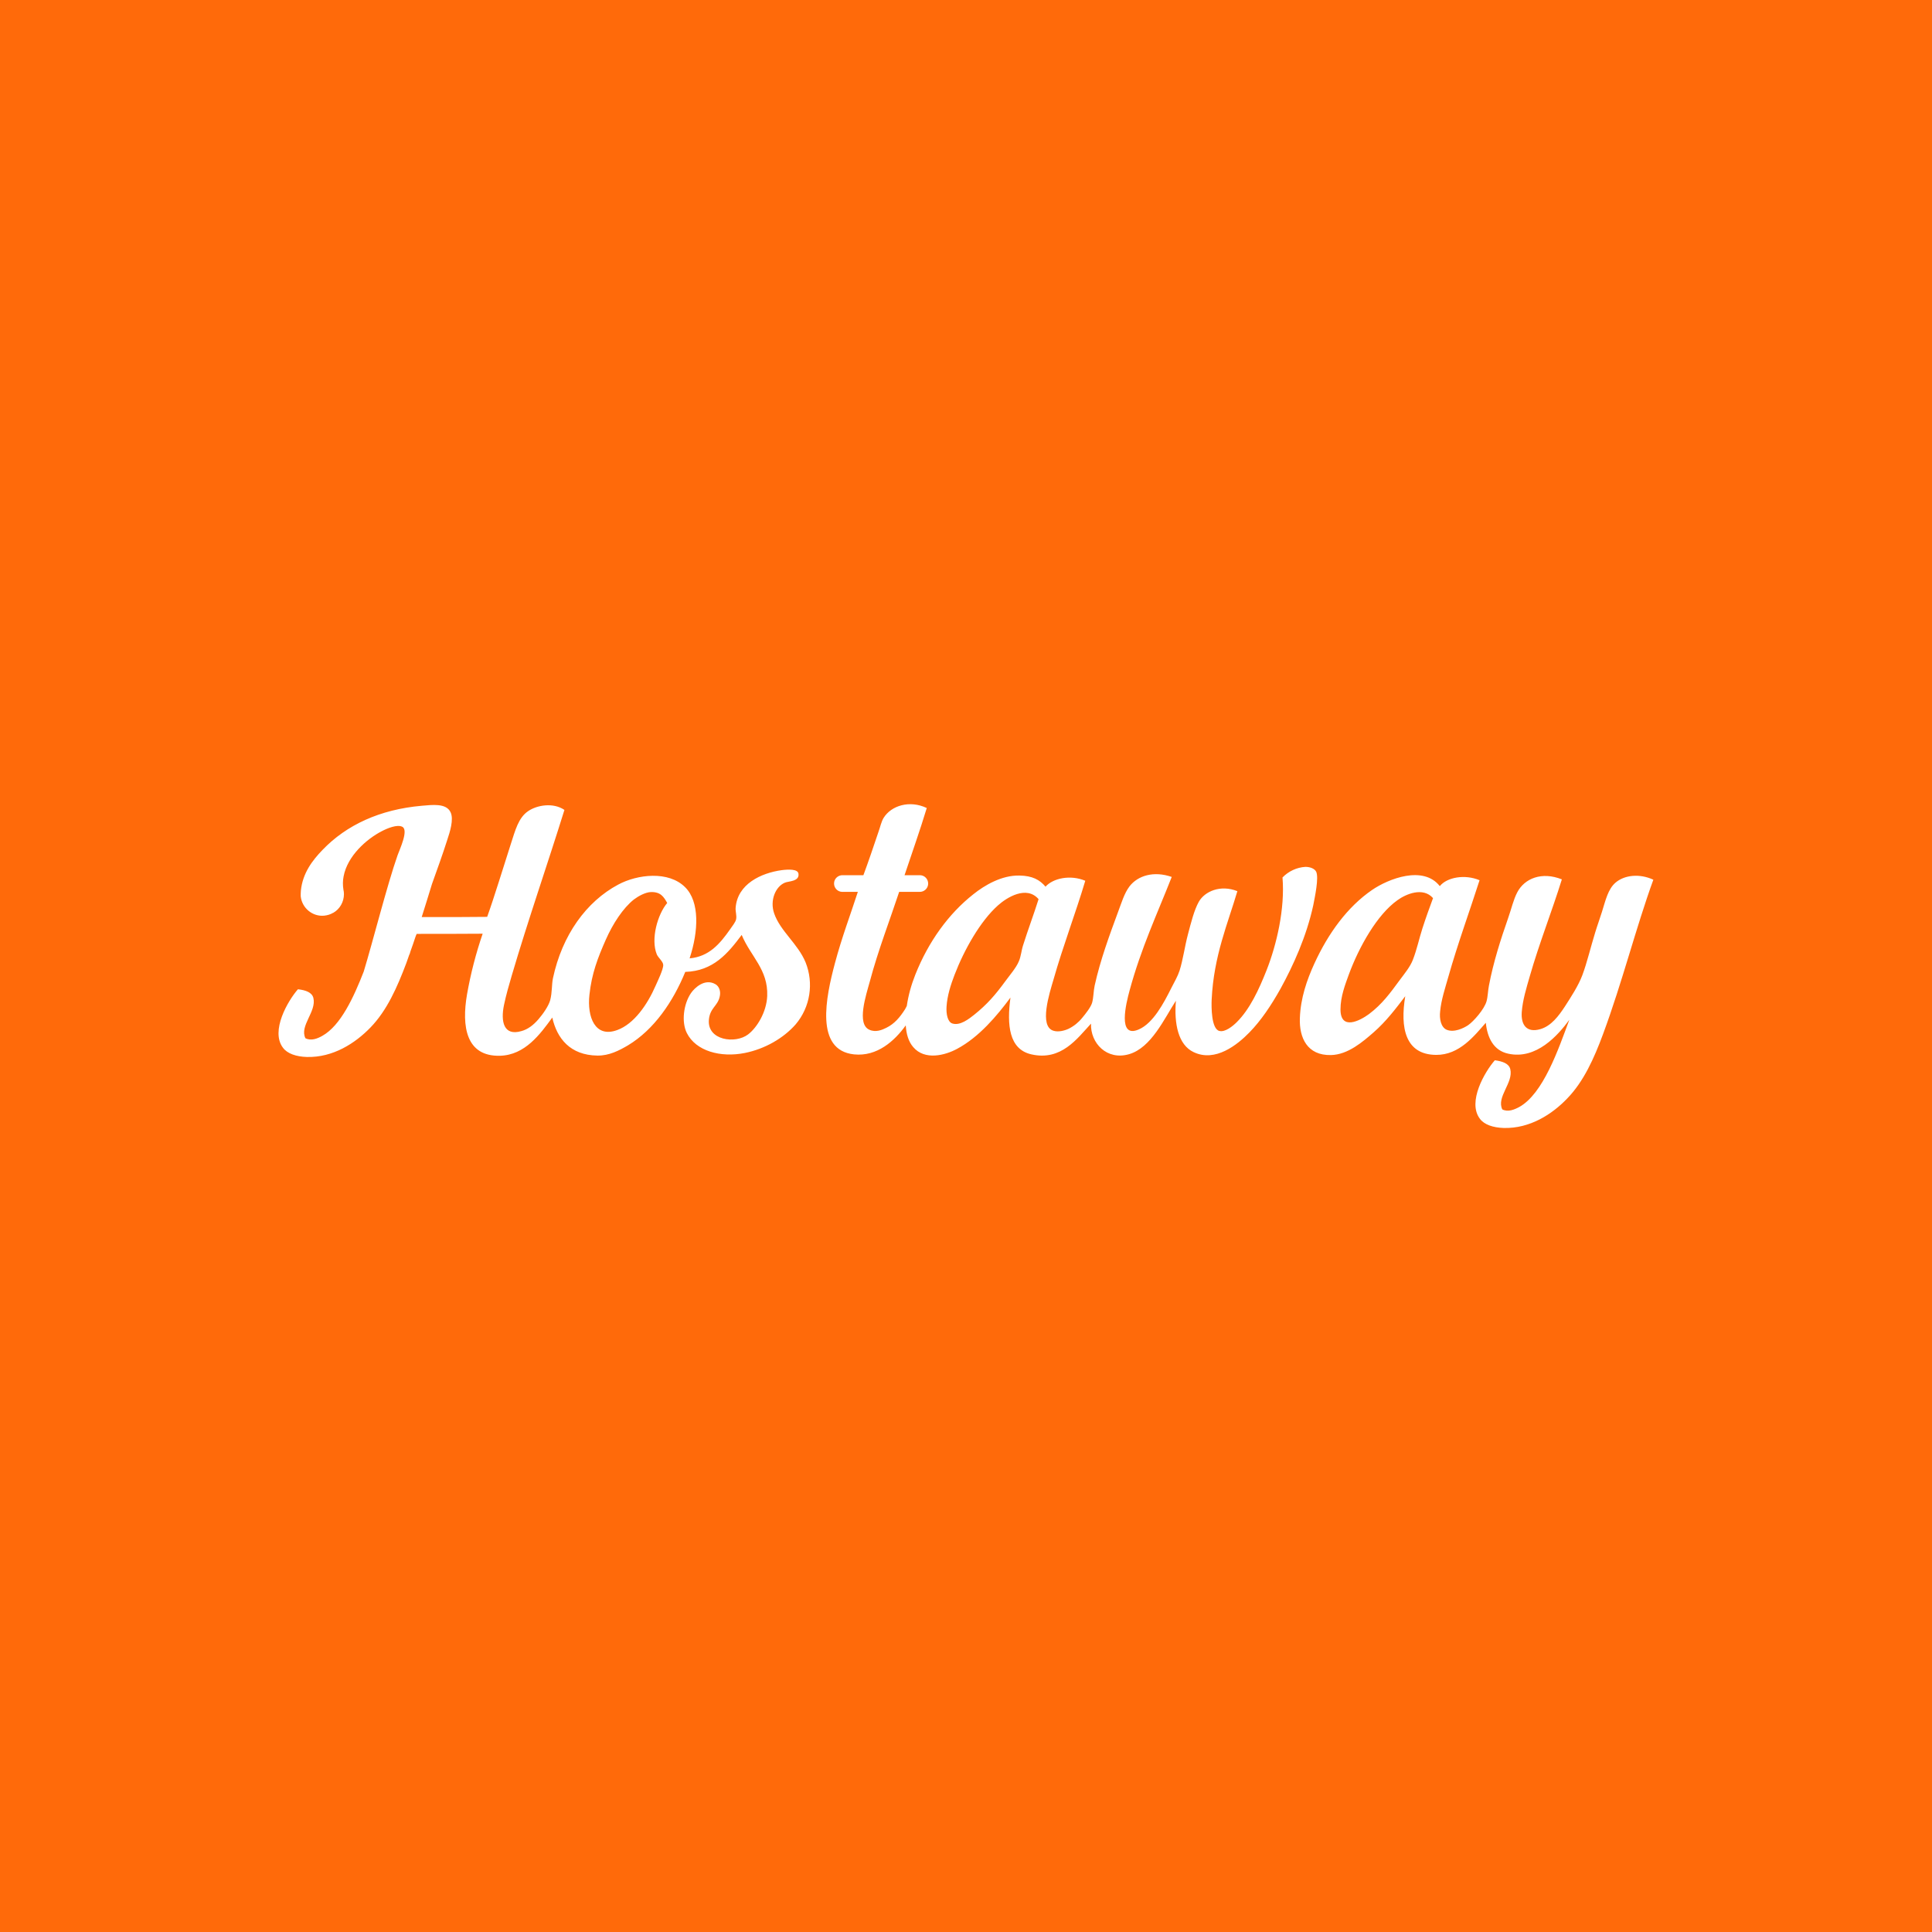 <?xml version="1.0" encoding="UTF-8" standalone="yes"?>
<svg version="1.2" viewBox="0 0 1112.8 1112.8" xml:space="preserve" baseProfile="tiny-ps" xmlns="http://www.w3.org/2000/svg">
  <title>Hostaway Oy</title>
  <rect id="rect295" y="0" class="st0" width="1112.8" height="1112.8" fill="#FF6A0A"/>
  <path id="path6" class="st1" d="M930.5,508.4c-4.3,3.7-5.7,10.1-7.8,16.8c-1.2,3.9-2.7,7.9-3.9,11.9c-2.6,8.4-4.7,17.4-7.4,24.6&#xA;&#x9;c-2.3,6.1-6.5,12.5-10.1,18.1c-3.5,5.3-7.8,11.2-14.2,13c-7.8,2.2-11.1-2.5-10.6-9.8c0.5-6.9,2.7-14,4.6-20.6&#xA;&#x9;c5.5-19.2,12.8-37.5,18.5-55.9c-11.5-4.6-21.5-0.6-25.7,7.5c-2.2,4.2-3.4,9.6-5.2,14.7c-4.3,12.3-8.5,25.3-11.1,39&#xA;&#x9;c-0.6,3-0.6,6.3-1.4,9.1c-1.3,4.5-7.3,11.4-10.6,13.7c-2.7,1.8-8.2,4.4-12.4,2.6c-3.3-1.5-4.2-6.3-3.7-10.6&#xA;&#x9;c0.6-6.6,2.9-13.4,4.7-19.8c5.4-19.1,12.4-38.2,18-55.7c-8.5-3.6-18.8-1.7-22.9,3.4c-9.5-12.1-29.5-4.3-39,2.2&#xA;&#x9;c-14.3,9.8-25.3,25.1-33.2,42.3c-4.4,9.6-8,20-8.4,31.6c-0.4,11.2,4.2,21.5,17.9,21.2c9.8-0.2,18.4-7.7,24.6-13.1&#xA;&#x9;c7.2-6.3,12.8-13.7,18.2-20.8c-3,18-0.1,33.7,17.8,33.8c13.4,0.1,22-11,28.6-18.5c0.9,8.7,4.5,16,12.9,17.8&#xA;&#x9;c16.2,3.6,28.7-10.6,35.2-19.5c-6.3,17-15,42.5-28.8,50.2c-2.8,1.5-6.5,3.1-9.8,1.4c-3.5-7.2,6.5-15.3,4.6-23.2&#xA;&#x9;c-0.8-3.2-4.4-4.5-8.9-5.1c-5.7,6.5-16,24-8.6,33.7c2.5,3.4,7.6,5.1,13.7,5.3c15.1,0.4,27.9-7.9,36.6-17c9.5-9.8,15.5-23.2,20.6-37&#xA;&#x9;c11.2-30.2,18.9-61.2,29-89C944.3,503,935.6,504,930.5,508.4L930.5,508.4z M819.3,534.7c-1.9,5.9-3.2,12.2-5.5,18.1&#xA;&#x9;c-1.5,4-4.9,8.1-7.5,11.6c-5.5,7.5-10.2,14-17.8,19.7c-5.3,3.9-16.4,9.6-16.4-2.7c0-7.4,2.7-14.3,4.8-20.1c5.9-16,16.3-34.5,28-42.8&#xA;&#x9;c4.8-3.5,14.7-7.8,20.5-1.2C823.3,523,821.2,528.8,819.3,534.7z M758.1,502.1c-0.9-1.8-3.5-2.8-6.2-2.8c-5,0.3-9.7,2.5-13.2,6.1&#xA;&#x9;c1.5,18-3.4,38.8-9.2,53.5c-4.4,11.1-9.6,22.4-17.2,29.9c-2.2,2.2-6.7,5.9-10,5c-4.6-1.2-4.6-13.7-4.4-18.1&#xA;&#x9;c1.2-25.2,9.4-44,14.8-62.4c-9.7-3.9-18.8,0.1-22.2,6.1c-2.7,4.8-4.5,12.1-6.3,18.9c-1.8,6.8-2.8,14.5-4.8,20.8&#xA;&#x9;c-1,3.1-3,6.6-4.7,9.9c-4.5,9-10.5,20.3-18.7,23.9c-12.6,5.6-7.3-15.3-5.4-22.3c6.6-24.4,16-44.4,24.3-65.5&#xA;&#x9;c-10.3-3.6-19.5-0.8-24.3,5.4c-3.1,4.1-4.6,9.5-6.7,15c-4.9,13.3-10.1,27.3-13.4,42.2c-0.7,3.2-0.6,6.9-1.5,10&#xA;&#x9;c-0.8,2.5-3.6,6.1-5.7,8.6c-2.1,2.6-4.7,4.7-7.7,6.2c-2.3,1.1-6,2.1-8.8,1.2c-8.5-2.5-2.3-21.7,0-29.5c5.5-19.4,12.8-38.4,18.3-56.9&#xA;&#x9;c-8.6-3.6-18.5-1.5-22.9,3.4c-3.3-3.9-7.5-6.3-15.1-6.4c-10.1-0.2-19.9,5.5-26.5,10.8c-14.2,11.2-25.8,27.2-33.4,46.3&#xA;&#x9;c-2.3,5.8-4,11.8-4.9,18c-0.3,0.7-0.7,1.3-1,1.9c-3,4.7-6.1,8.4-10.8,10.7c-2.4,1.2-6.1,2.8-9.8,1.1c-7.4-3.3-1.9-19.8,0.3-27.8&#xA;&#x9;c4.7-17.7,11.8-36.1,16.9-51.6h11.7c2.6,0.1,4.9-1.9,5-4.6c0.1-2.6-1.9-4.9-4.6-5c-0.1,0-0.3,0-0.4,0H521&#xA;&#x9;c4.3-12.9,8.8-25.5,12.8-38.7c-9.9-4.7-20.4-1.4-24.8,5.6c-1.4,2.2-2,5.4-3.1,8.4c-2.7,8-5.8,17.2-8.6,24.7h-11.9&#xA;&#x9;c-2.6-0.1-4.9,1.9-5,4.6c-0.1,2.6,1.9,4.9,4.6,5c0.1,0,0.3,0,0.4,0h8.7c-4.2,13-9.2,26.1-13.2,41.1c-5.2,19.5-11.7,50.1,11,52.5&#xA;&#x9;c13.3,1.4,23.4-7.8,29.8-16.7c0.3,5,1.6,9.4,4.3,12.5c6.6,7.8,18.3,4.8,25.3,1c12.7-6.8,22.9-19,30.7-29.5&#xA;&#x9;c-2.1,15.7-0.9,29.8,12.1,32.7c17.2,3.9,26.4-9.2,34.3-17.7c-0.4,11.2,9.1,21.3,21.9,17.6c12.8-3.7,20.3-20.5,27-30.8&#xA;&#x9;c-1.1,13.2,1.3,25.4,10.2,29.6c12.5,6,25.2-4.2,32.2-11.4c6.6-6.8,12.3-15.2,17.9-25.2c7.3-13.3,14.9-30,18.8-47.9&#xA;&#x9;C757.4,516.4,759.7,505.5,758.1,502.1L758.1,502.1z M589.3,544.4c-1,3-1.2,6.5-2.5,9.4c-1.5,3.6-5.2,7.9-7.7,11.3&#xA;&#x9;c-5.7,7.8-10.4,13.3-18,19.4c-2.8,2.2-8.1,6.5-12.6,5c-2.7-0.9-3.6-5.5-3.3-9.8c0.4-6.2,2.4-12.5,4.6-18.2c5.6-14.6,14.9-31,25-40&#xA;&#x9;c5-4.5,16.4-11.7,23.4-3.6C595.4,526.8,592.2,535.2,589.3,544.4L589.3,544.4z M445.9,526.1c-2.6-7.5,0.8-15.5,6.2-17.7&#xA;&#x9;c2-0.9,8.5-0.6,7.8-5.2c-0.4-2.7-5.8-2.5-9.7-2c-11.6,1.6-25.6,7.9-26.5,21.9c-0.1,2,0.7,4.2,0.3,6.3c-0.3,1.7-2.2,4-3.5,5.9&#xA;&#x9;c-5.9,8.4-12.1,15.7-23.3,16.7c5.2-15.7,5.8-32.6-2.5-40.9c-9.6-9.7-27.6-7.5-38.6-1.6c-18.4,9.8-32.3,29.1-37.6,53.9&#xA;&#x9;c-0.8,3.8-0.4,8.1-1.6,12.7c-0.9,3.3-4.1,7.9-6.7,10.9c-3,3.5-6.2,5.9-9.9,6.9c-10.2,3-12-5.5-10-15.1c1.2-5.7,2.9-11.6,4.4-16.7&#xA;&#x9;c9.6-32.6,20.4-63.5,30.4-95.6c-6.5-4.4-15.8-2.8-20.9,0.7c-5.6,3.8-7.4,11-10,19c-4.3,13.3-9.6,30.8-13.6,41.9&#xA;&#x9;c-12.5,0.1-25.1,0.2-37.7,0.1c2-6.4,4-12.7,5.9-19c3-8.4,6.1-16.9,8.8-25.4c1.5-4.5,3.9-11.9,1.9-16c-2.5-5.3-10.6-4.2-16.5-3.7&#xA;&#x9;c-24.2,2.1-43.5,11.1-57.3,25.5c-5.7,5.9-11.4,13.3-12.4,23.4c-0.1,1.1-0.1,2.1-0.1,3.2c0.7,6.8,6.8,11.9,13.6,11.2&#xA;&#x9;c1.8-0.2,3.5-0.7,5-1.6c0,0,0,0,0.1,0c3.9-2.2,6.2-6.4,6.2-10.8c0-0.9-0.1-1.8-0.3-2.6c-0.4-2.5-0.4-5.1,0.1-7.6&#xA;&#x9;c2.2-11.8,13.2-21.5,21.9-26c3.2-1.7,9-4.1,11.9-2.6c3.8,1.9-1.5,13-2.7,16.4c-5.9,16.7-14.4,50.3-19.5,67&#xA;&#x9;c-5.8,14.9-13.3,31.1-23.8,37c-2.8,1.6-6.5,3.1-9.8,1.4c-3.5-7.2,6.5-15.3,4.6-23.2c-0.8-3.2-4.4-4.5-8.9-5c-5.7,6.5-16,24-8.6,33.7&#xA;&#x9;c2.5,3.4,7.6,5.1,13.7,5.3c15.1,0.4,27.9-7.9,36.7-17c9.5-9.8,15.4-23.2,20.6-37c0.6-1.7,1.2-3.4,1.8-5.1h0.1&#xA;&#x9;c0.2-0.6,0.3-1.1,0.5-1.7c1-2.7,1.9-5.4,2.8-8.1c0.2-0.7,0.5-1.3,0.8-2c12.7,0,25.4,0,38-0.1c-3.9,11.4-6.9,23-9,34.9&#xA;&#x9;c-3.2,18.5-0.6,35.9,19,35.4c14.4-0.4,23.1-12.4,30.1-22c2.7,12,10.3,21.7,26,21.9c6.7,0.1,12.5-2.9,17.6-5.9&#xA;&#x9;c15.1-9.1,26-25.2,33-42.3c16.1-0.5,24.5-10.6,32.5-21.3c5.2,12.5,15.3,19.9,14.7,35.2c-0.4,9.4-6,18.3-11,22.1&#xA;&#x9;c-7.3,5.6-23.6,3.5-22.6-8.4c0.6-6.8,5-7.9,6.2-13.2c0.8-3.1-0.2-6-2.4-7.3c-6.2-3.6-12.1,2.2-14.1,5.1c-4.3,6.3-5.6,16.6-2.4,23&#xA;&#x9;c5.2,10.4,19.4,14.3,33.4,11.5c11.5-2.3,22.3-8.5,29.3-16.5c8.4-9.9,10.5-23.7,5.7-35.7C459.6,543.6,449.4,536.3,445.9,526.1&#xA;&#x9;L445.9,526.1z M378.3,549.7c0.8,1.9,3.6,4.1,3.7,6c0.2,2.5-3.4,9.8-4.4,12.1c-4.7,10.8-12.4,22-22.1,25.5&#xA;&#x9;c-12.8,4.7-17.4-7.6-16-20.3c1.3-12.3,4.9-21.5,9.4-31.7c4.1-9.3,10-18.3,16.2-23.2c2.5-1.9,6.6-4.2,9.9-4.3&#xA;&#x9;c5.5-0.1,7.3,2.7,9.3,6.3C378.8,526.6,374.7,540.8,378.3,549.7L378.3,549.7z" fill-rule="evenodd" fill="#FFFFFF"/>
</svg>
